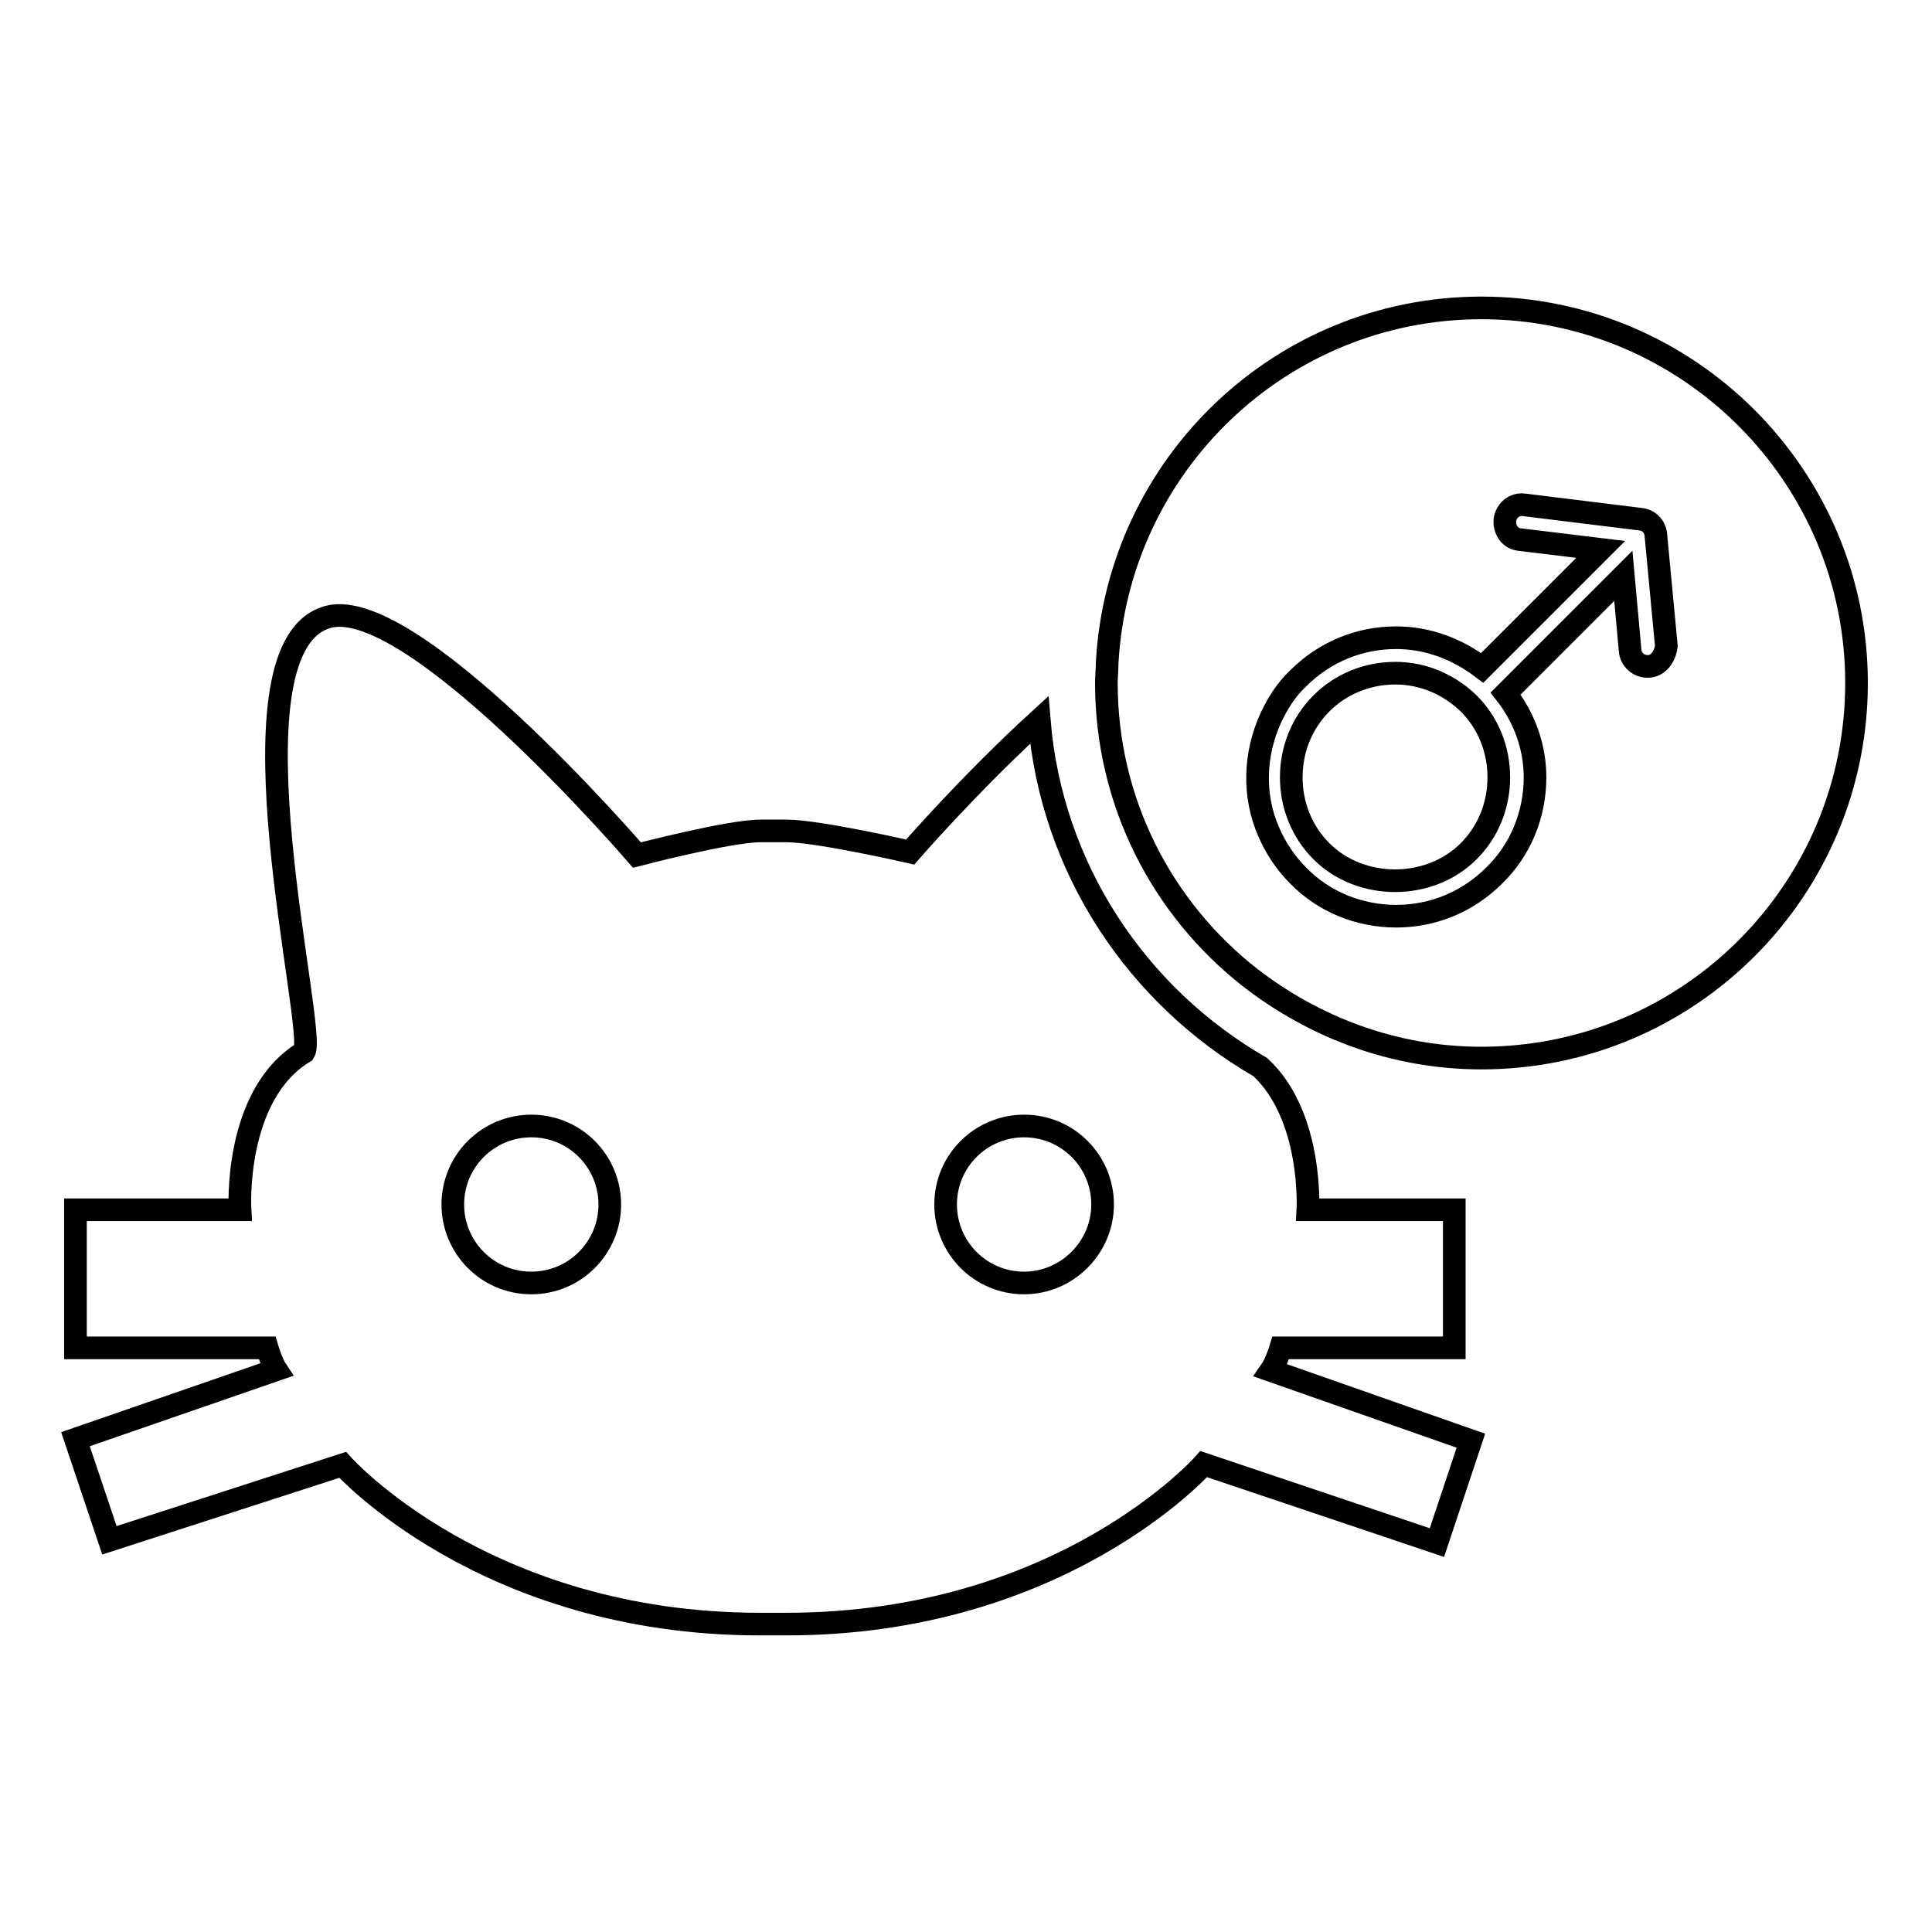 <?xml version="1.0" encoding="utf-8"?>
<!-- Svg Vector Icons : http://www.onlinewebfonts.com/icon -->
<!DOCTYPE svg PUBLIC "-//W3C//DTD SVG 1.1//EN" "http://www.w3.org/Graphics/SVG/1.1/DTD/svg11.dtd">
<svg version="1.1" xmlns="http://www.w3.org/2000/svg" xmlns:xlink="http://www.w3.org/1999/xlink" x="0px" y="0px" viewBox="0 0 256 256" enable-background="new 0 0 256 256" xml:space="preserve">
<g><g><g><g><path stroke-width="3" fill-opacity="0" stroke="#000000"  d="M169.7,178.6h23v-18.3h-19.4c0,0,0.7-12.4-6.3-18.9c-16.3-9.4-27.7-26.3-29.3-46c-9.2,8.4-17.1,17.5-17.1,17.5s-12.2-2.8-16.4-2.8h-3.4c-4.2,0-16.4,3.2-16.4,3.2S53.8,77.7,43,81.9c-13.6,4.8-0.9,54.8-2.7,57.5c-9.4,5.7-8.5,20.9-8.5,20.9H10v18.3h25.4c0,0,0.6,2,1.2,2.9L10,190.7l4.5,13.4l30.9-10c0,0,18.8,21.1,55.3,21.1h3.5c36.6,0,55.3-21.2,55.3-21.2l30.9,10.4l4.5-13.5l-26.5-9.3C169.1,180.6,169.7,178.6,169.7,178.6z M70.4,170c-5.8,0-10.4-4.7-10.4-10.4c0-5.8,4.7-10.4,10.4-10.4c5.8,0,10.4,4.7,10.4,10.4C80.8,165.3,76.2,170,70.4,170z M135.7,170c-5.8,0-10.4-4.7-10.4-10.4c0-5.8,4.7-10.4,10.4-10.4c5.8,0,10.4,4.7,10.4,10.4C146.1,165.3,141.4,170,135.7,170z"/><path stroke-width="3" fill-opacity="0" stroke="#000000"  d="M196.3,40.8c-26.6,0-48.2,20.9-49.6,47.1c0,0.9-0.1,1.7-0.1,2.6c0,15.8,7.4,29.9,19,39c8.5,6.6,19.1,10.7,30.7,10.7c27.5,0,49.7-22.3,49.7-49.7C246,63.1,223.7,40.8,196.3,40.8z M218.5,88.3c-0.1,0-0.1,0-0.2,0c-1.2,0-2.2-0.9-2.3-2.1l-0.9-9.9l-15.6,15.6c2.5,3.2,3.9,7.1,3.9,11.1c0,4.9-1.9,9.6-5.4,13c-3.5,3.5-8.1,5.4-13,5.4s-9.6-1.9-13-5.4c-1.7-1.7-3-3.7-3.9-5.8c-2.1-4.8-1.9-10.3,0.3-15.1c0.9-1.9,2-3.7,3.6-5.2c3.5-3.5,8.1-5.4,13-5.4c4.2,0,8.1,1.5,11.4,4l15.7-15.7l-10.7-1.3c-1.3-0.1-2.1-1.3-2-2.6c0.2-1.3,1.3-2.2,2.6-2l15.4,1.9c1.1,0.1,1.9,1,2,2l1.4,14.8C220.6,87.1,219.7,88.2,218.5,88.3z"/><path stroke-width="3" fill-opacity="0" stroke="#000000"  d="M184.9,89.2c-3.7,0-7.2,1.4-9.8,4c-2.6,2.6-4,6.1-4,9.8c0,3.7,1.4,7.2,4,9.8c5.2,5.2,14.3,5.2,19.5,0c2.6-2.6,4-6.1,4-9.8c0-3.7-1.4-7.2-4-9.8C192,90.7,188.6,89.2,184.9,89.2z"/></g></g><g></g><g></g><g></g><g></g><g></g><g></g><g></g><g></g><g></g><g></g><g></g><g></g><g></g><g></g><g></g></g></g>
</svg>